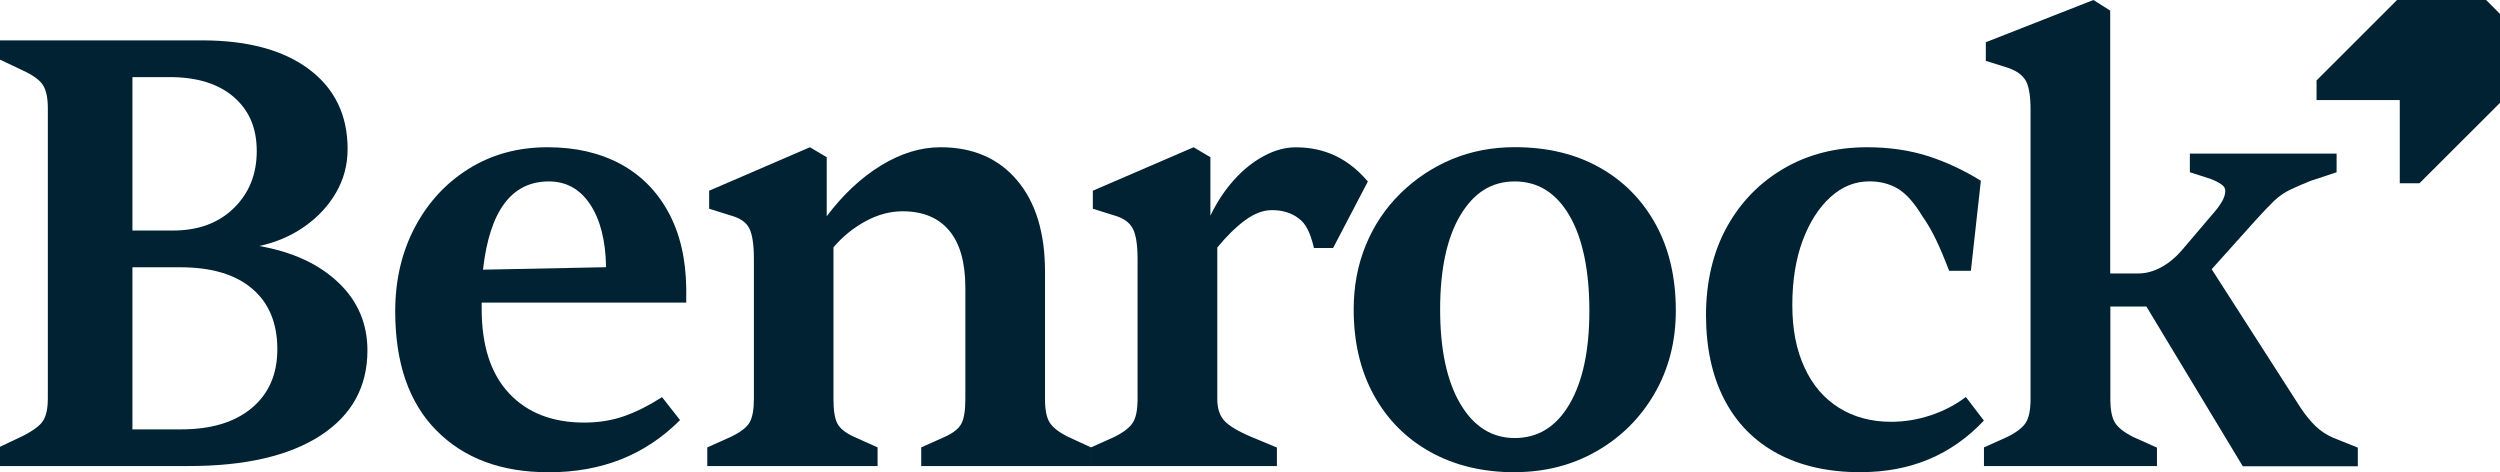 <svg width="270" height="51" viewBox="0 0 270 51" fill="none" xmlns="http://www.w3.org/2000/svg">
<g clip-path="url(#clip0_5_307)">
<path d="M20.422 50.332H0V48.252L2.416 47.108C3.578 46.523 4.33 45.963 4.665 45.429C4.999 44.894 5.166 44.084 5.166 43.015V11.677C5.166 10.599 4.999 9.789 4.665 9.229C4.33 8.67 3.578 8.118 2.416 7.584L0 6.44V4.36H21.826C26.75 4.36 30.604 5.404 33.379 7.484C36.154 9.563 37.542 12.437 37.542 16.103C37.542 17.807 37.124 19.369 36.297 20.797C35.469 22.226 34.34 23.445 32.903 24.456C31.473 25.466 29.835 26.168 27.996 26.569C31.573 27.195 34.424 28.507 36.522 30.495C38.629 32.483 39.682 34.938 39.682 37.845C39.682 41.779 37.993 44.844 34.608 47.041C31.231 49.229 26.491 50.332 20.405 50.332H20.422ZM14.303 8.319V24.898H18.666C21.4 24.898 23.59 24.097 25.245 22.485C26.901 20.873 27.728 18.818 27.728 16.312C27.728 13.806 26.901 11.911 25.245 10.474C23.59 9.046 21.283 8.327 18.324 8.327H14.295L14.303 8.319ZM14.303 28.858V46.373H19.544C22.813 46.373 25.362 45.604 27.201 44.059C29.041 42.514 29.952 40.401 29.952 37.719C29.952 34.905 29.049 32.716 27.235 31.18C25.421 29.634 22.838 28.866 19.477 28.866H14.303V28.858Z" fill="#002233"/>
<path d="M59.201 51C54.144 51 50.123 49.505 47.147 46.506C44.171 43.508 42.683 39.215 42.683 33.619C42.683 30.261 43.385 27.246 44.798 24.556C46.211 21.875 48.158 19.762 50.641 18.217C53.124 16.672 55.958 15.903 59.134 15.903C62.135 15.903 64.743 16.496 66.959 17.682C69.174 18.868 70.913 20.597 72.167 22.886C73.421 25.166 74.073 27.922 74.114 31.138V32.683H52.02V33.351C52.02 37.335 53.007 40.376 54.98 42.48C56.953 44.585 59.661 45.638 63.105 45.638C64.668 45.638 66.115 45.404 67.435 44.936C68.756 44.468 70.11 43.783 71.498 42.89L73.446 45.37C71.565 47.25 69.45 48.661 67.101 49.597C64.752 50.532 62.119 51.008 59.21 51.008L59.201 51ZM52.154 29.125L65.454 28.858C65.412 25.993 64.835 23.738 63.74 22.076C62.645 20.422 61.157 19.595 59.276 19.595C57.262 19.595 55.657 20.388 54.478 21.975C53.291 23.562 52.522 25.943 52.163 29.125H52.154Z" fill="#002233"/>
<path d="M94.787 50.332H76.388V48.319L78.938 47.175C79.966 46.682 80.643 46.164 80.952 45.629C81.262 45.095 81.421 44.243 81.421 43.082V27.981C81.421 26.419 81.253 25.308 80.919 24.656C80.585 24.005 79.924 23.546 78.938 23.278L76.589 22.543V20.597L87.473 15.903L89.287 16.98V23.354C91.034 21.032 92.982 19.202 95.13 17.883C97.278 16.563 99.427 15.903 101.575 15.903C105.069 15.903 107.819 17.089 109.834 19.461C111.849 21.833 112.86 25.124 112.86 29.325V43.082C112.86 44.243 113.027 45.095 113.362 45.629C113.696 46.164 114.357 46.682 115.343 47.175L117.826 48.319V50.332H99.493V48.319L102.043 47.175C102.938 46.774 103.531 46.306 103.824 45.763C104.116 45.228 104.258 44.335 104.258 43.082V31.071C104.258 28.34 103.673 26.285 102.511 24.899C101.349 23.512 99.669 22.819 97.471 22.819C96.125 22.819 94.796 23.178 93.475 23.896C92.154 24.615 91 25.55 90.014 26.711V43.082C90.014 44.335 90.156 45.228 90.449 45.763C90.741 46.298 91.335 46.765 92.229 47.175L94.779 48.319V50.332H94.787Z" fill="#002233"/>
<path d="M137.905 50.332H117.826V48.319L120.375 47.175C121.362 46.682 122.022 46.164 122.356 45.629C122.691 45.095 122.858 44.243 122.858 43.082V27.981C122.858 26.419 122.682 25.308 122.323 24.656C121.964 24.005 121.32 23.546 120.375 23.278L118.026 22.543V20.597L128.91 15.903L130.724 16.98V23.287C131.443 21.808 132.287 20.522 133.274 19.428C134.26 18.334 135.33 17.473 136.501 16.847C137.663 16.221 138.808 15.911 139.928 15.911C142.168 15.911 145.102 16.496 147.727 19.603L143.974 26.786H141.909C141.483 25.007 141.015 24.147 140.229 23.562C139.443 22.978 138.49 22.694 137.378 22.694C136.442 22.694 135.472 23.053 134.494 23.771C133.508 24.489 132.505 25.475 131.468 26.728V43.099C131.468 44.084 131.711 44.853 132.204 45.412C132.697 45.972 133.683 46.565 135.155 47.191L137.905 48.336V50.349V50.332Z" fill="#002233"/>
<path d="M163.593 51C160.141 51 157.115 50.273 154.49 48.82C151.874 47.367 149.834 45.32 148.379 42.681C146.925 40.042 146.198 36.951 146.198 33.418C146.198 30.913 146.632 28.599 147.51 26.469C148.379 24.347 149.625 22.485 151.238 20.898C152.852 19.311 154.699 18.083 156.781 17.206C158.862 16.337 161.136 15.895 163.593 15.895C167.088 15.895 170.13 16.621 172.73 18.075C175.33 19.528 177.353 21.574 178.807 24.214C180.262 26.853 180.989 29.96 180.989 33.544C180.989 36.851 180.229 39.833 178.707 42.472C177.186 45.112 175.104 47.191 172.463 48.712C169.821 50.232 166.862 50.992 163.593 50.992V51ZM163.593 47.308C166.101 47.308 168.074 46.089 169.503 43.65C170.933 41.211 171.652 37.845 171.652 33.552C171.652 29.259 170.933 25.742 169.503 23.287C168.074 20.831 166.101 19.595 163.593 19.595C161.086 19.595 159.171 20.814 157.717 23.253C156.262 25.692 155.535 29.083 155.535 33.418C155.535 37.753 156.262 41.161 157.717 43.617C159.171 46.081 161.127 47.308 163.593 47.308Z" fill="#002233"/>
<path d="M200.976 51C197.482 51 194.481 50.332 191.973 48.987C189.466 47.642 187.551 45.696 186.23 43.149C184.91 40.601 184.249 37.553 184.249 34.02C184.249 30.486 185.002 27.229 186.498 24.523C187.994 21.817 190.059 19.703 192.676 18.183C195.292 16.663 198.285 15.903 201.645 15.903C204.019 15.903 206.193 16.221 208.157 16.838C210.13 17.465 212.053 18.359 213.933 19.52L212.855 29.25H210.506C210.013 27.956 209.545 26.836 209.093 25.893C208.642 24.957 208.157 24.105 207.614 23.345C206.719 21.867 205.825 20.873 204.93 20.355C204.036 19.837 203.024 19.587 201.904 19.587C200.333 19.587 198.928 20.154 197.674 21.299C196.421 22.443 195.426 24.005 194.682 25.993C193.946 27.981 193.57 30.303 193.57 32.942C193.57 35.581 194.005 37.786 194.882 39.682C195.752 41.587 196.997 43.04 198.611 44.042C200.224 45.053 202.105 45.554 204.253 45.554C205.683 45.554 207.104 45.32 208.517 44.853C209.929 44.385 211.192 43.725 212.312 42.873L214.259 45.421C210.765 49.137 206.335 50.992 200.96 50.992L200.976 51Z" fill="#002233"/>
<path d="M232.943 50.332H214.268V48.319L216.818 47.175C217.804 46.682 218.464 46.164 218.799 45.629C219.133 45.095 219.3 44.243 219.3 43.082V11.877C219.3 10.357 219.125 9.296 218.765 8.687C218.406 8.085 217.762 7.626 216.818 7.308L214.469 6.573V4.56L226.088 0L227.902 1.144V29.534H230.928C231.731 29.534 232.542 29.325 233.344 28.899C234.147 28.474 234.891 27.88 235.559 27.12L238.987 23.095C239.388 22.643 239.714 22.209 239.965 21.783C240.207 21.357 240.333 20.965 240.333 20.605C240.333 20.338 240.191 20.104 239.898 19.904C239.605 19.703 239.238 19.511 238.786 19.336L236.504 18.601V16.588H252.353V18.601L249.536 19.536C248.642 19.895 247.89 20.221 247.288 20.514C246.686 20.806 246.126 21.198 245.607 21.691C245.089 22.184 244.412 22.902 243.559 23.838L238.861 29.075L248.466 44.042C249.001 44.844 249.545 45.504 250.08 46.022C250.615 46.54 251.242 46.949 251.961 47.267L254.644 48.344V50.357H242.222L231.814 33.109H227.919V43.107C227.919 44.268 228.086 45.12 228.421 45.654C228.755 46.189 229.415 46.707 230.402 47.2L232.951 48.344V50.357L232.943 50.332Z" fill="#002233"/>
<path d="M268.495 0H258.882L250.188 8.687V10.808H259.175V19.795H261.298L270 11.109V1.503L268.495 0Z" fill="#002233"/>
</g>
<defs>
<clipPath id="clip0_5_307">
<rect width="270" height="51" fill="white"/>
</clipPath>
</defs>
</svg>

